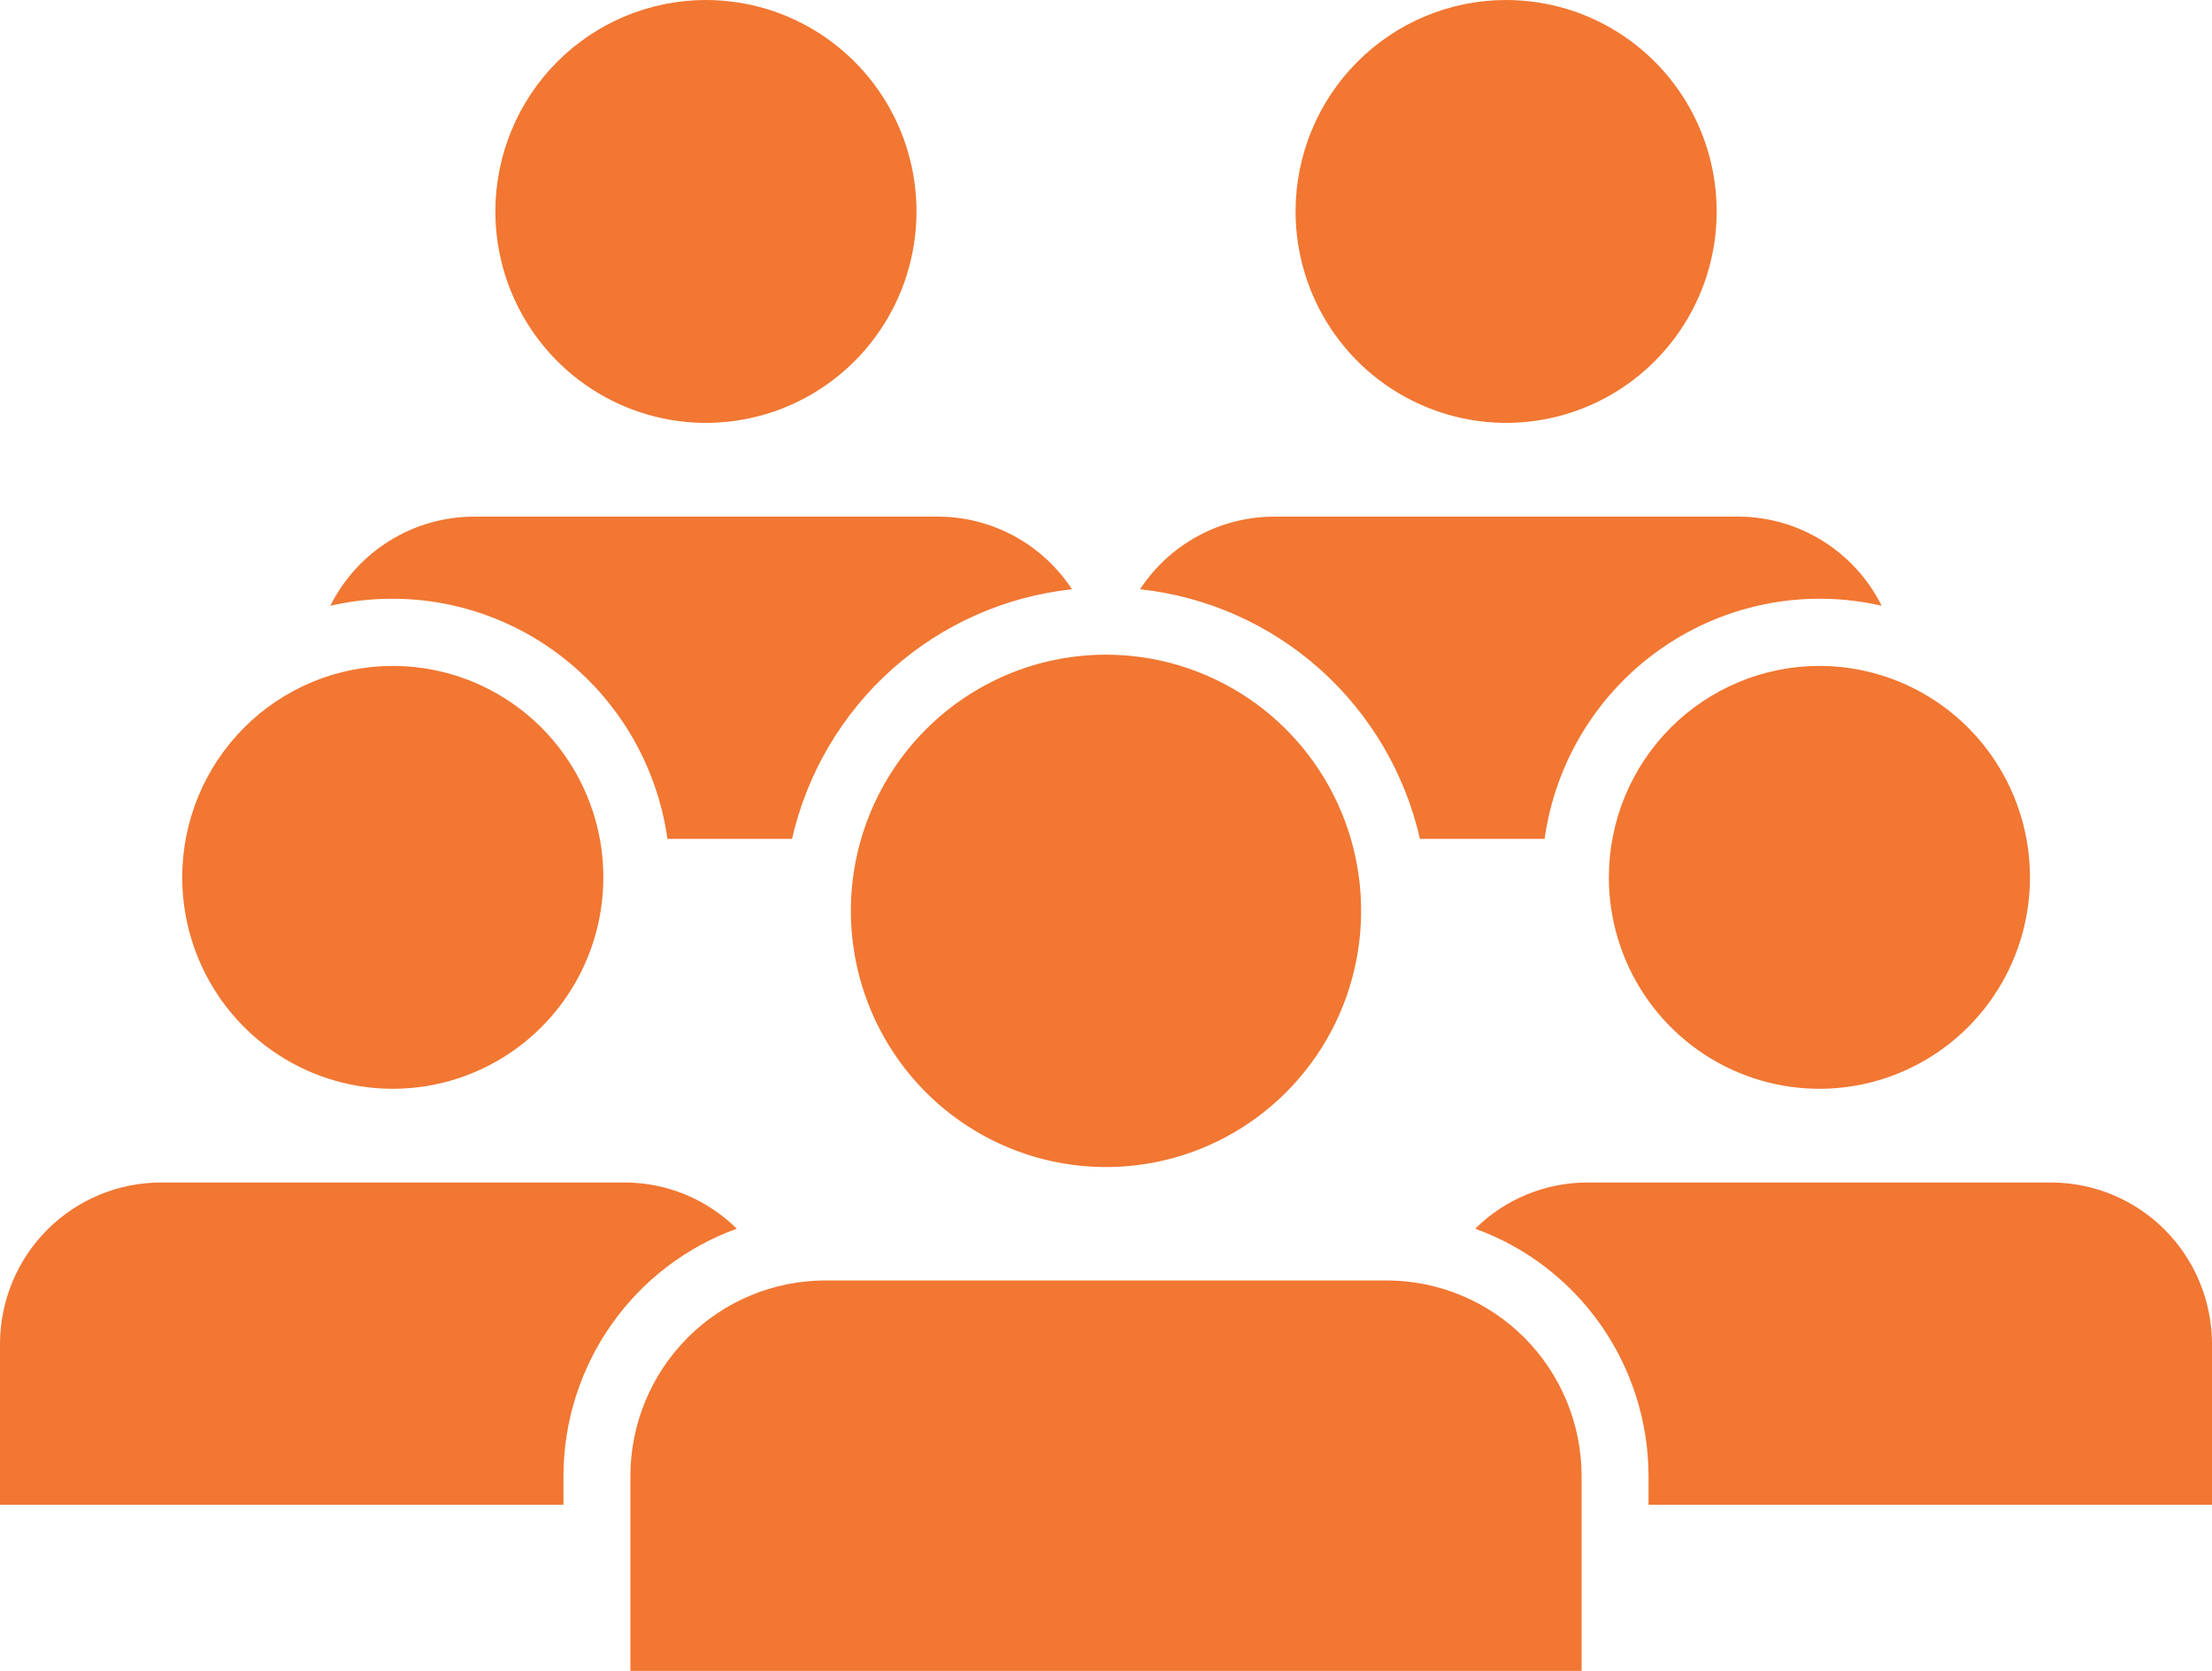 <svg xmlns="http://www.w3.org/2000/svg" width="90" height="68" viewBox="0 0 90 68" fill="none"><path fill-rule="evenodd" clip-rule="evenodd" d="M61.279 8.34931e-08C62.973 -0 64.63 0.504 66.039 1.45C67.448 2.395 68.546 3.739 69.195 5.311C69.843 6.883 70.013 8.613 69.683 10.283C69.352 11.952 68.536 13.485 67.338 14.688C66.14 15.892 64.614 16.712 62.952 17.044C61.29 17.376 59.567 17.206 58.002 16.554C56.436 15.903 55.098 14.8 54.157 13.385C53.215 11.97 52.713 10.306 52.713 8.605C52.713 6.323 53.616 4.135 55.222 2.521C56.828 0.907 59.007 0.001 61.279 8.34931e-08ZM33.56 52.11H56.44C58.536 52.117 60.545 52.956 62.027 54.444C63.509 55.933 64.345 57.95 64.351 60.056V68H25.649V60.056C25.655 57.95 26.491 55.933 27.973 54.444C29.455 52.956 31.463 52.117 33.56 52.11ZM45 26.643C47.053 26.643 49.06 27.255 50.767 28.4C52.474 29.546 53.805 31.174 54.591 33.079C55.376 34.984 55.582 37.081 55.181 39.103C54.781 41.126 53.792 42.983 52.34 44.441C50.889 45.9 49.039 46.893 47.025 47.295C45.011 47.697 42.924 47.491 41.028 46.702C39.131 45.913 37.509 44.576 36.369 42.862C35.228 41.147 34.619 39.131 34.619 37.069C34.619 34.304 35.713 31.652 37.66 29.697C39.606 27.741 42.247 26.643 45 26.643ZM6.53 48.124C4.8 48.13 3.142 48.822 1.918 50.051C0.695 51.28 0.005 52.945 0 54.683V61.241H22.926V60.056C22.931 57.856 23.611 55.711 24.873 53.912C26.134 52.114 27.917 50.749 29.978 50.004C28.762 48.8 27.123 48.125 25.416 48.124H6.53ZM64.584 48.124C62.876 48.125 61.237 48.8 60.021 50.004C62.082 50.749 63.865 52.114 65.126 53.912C66.388 55.711 67.068 57.856 67.074 60.056V61.241H90V54.683C89.995 52.945 89.305 51.28 88.082 50.051C86.858 48.822 85.2 48.13 83.47 48.124H64.584ZM74.027 27.101C75.721 27.101 77.377 27.605 78.786 28.551C80.195 29.496 81.293 30.84 81.942 32.413C82.59 33.985 82.76 35.715 82.429 37.384C82.099 39.053 81.283 40.586 80.085 41.79C78.886 42.993 77.36 43.812 75.698 44.145C74.036 44.477 72.314 44.306 70.748 43.655C69.183 43.004 67.845 41.901 66.903 40.486C65.962 39.071 65.46 37.407 65.46 35.705C65.46 33.423 66.363 31.235 67.969 29.621C69.576 28.008 71.755 27.101 74.027 27.101ZM15.973 27.101C17.668 27.099 19.325 27.602 20.735 28.547C22.145 29.491 23.244 30.835 23.894 32.407C24.544 33.979 24.715 35.709 24.385 37.379C24.055 39.048 23.24 40.583 22.042 41.787C20.845 42.991 19.318 43.811 17.656 44.144C15.994 44.477 14.271 44.307 12.705 43.656C11.139 43.005 9.801 41.902 8.859 40.487C7.917 39.071 7.414 37.407 7.414 35.705C7.414 34.575 7.636 33.457 8.066 32.413C8.496 31.369 9.127 30.421 9.923 29.622C10.718 28.823 11.662 28.189 12.701 27.756C13.741 27.324 14.854 27.101 15.979 27.101H15.973ZM28.721 8.34931e-08C30.416 -0 32.072 0.504 33.481 1.45C34.89 2.395 35.989 3.739 36.637 5.311C37.286 6.883 37.456 8.613 37.125 10.283C36.795 11.952 35.979 13.485 34.781 14.688C33.583 15.892 32.056 16.712 30.394 17.044C28.732 17.376 27.01 17.206 25.444 16.554C23.879 15.903 22.541 14.8 21.599 13.385C20.658 11.97 20.155 10.306 20.155 8.605C20.156 6.323 21.058 4.135 22.665 2.521C24.271 0.907 26.45 0.001 28.721 8.34931e-08ZM19.278 21.025C18.066 21.028 16.879 21.369 15.848 22.009C14.818 22.649 13.984 23.564 13.44 24.652C14.966 24.302 16.548 24.273 18.086 24.568C19.624 24.864 21.084 25.477 22.373 26.369C23.662 27.261 24.753 28.412 25.576 29.75C26.399 31.087 26.937 32.582 27.155 34.139H32.226C32.835 31.466 34.261 29.05 36.302 27.229C38.344 25.409 40.901 24.273 43.616 23.981C43.022 23.075 42.213 22.33 41.262 21.814C40.311 21.298 39.247 21.027 38.167 21.025H19.278ZM51.836 21.025C50.755 21.027 49.691 21.298 48.74 21.814C47.789 22.329 46.98 23.074 46.385 23.981C49.1 24.273 51.657 25.408 53.699 27.229C55.741 29.051 57.166 31.467 57.774 34.14H62.845C63.063 32.583 63.6 31.088 64.423 29.75C65.246 28.413 66.337 27.261 67.627 26.369C68.916 25.477 70.376 24.864 71.914 24.568C73.451 24.273 75.034 24.302 76.56 24.652C76.017 23.564 75.183 22.649 74.153 22.008C73.122 21.367 71.935 21.027 70.723 21.024L51.836 21.025Z" fill="#F17732"></path></svg>